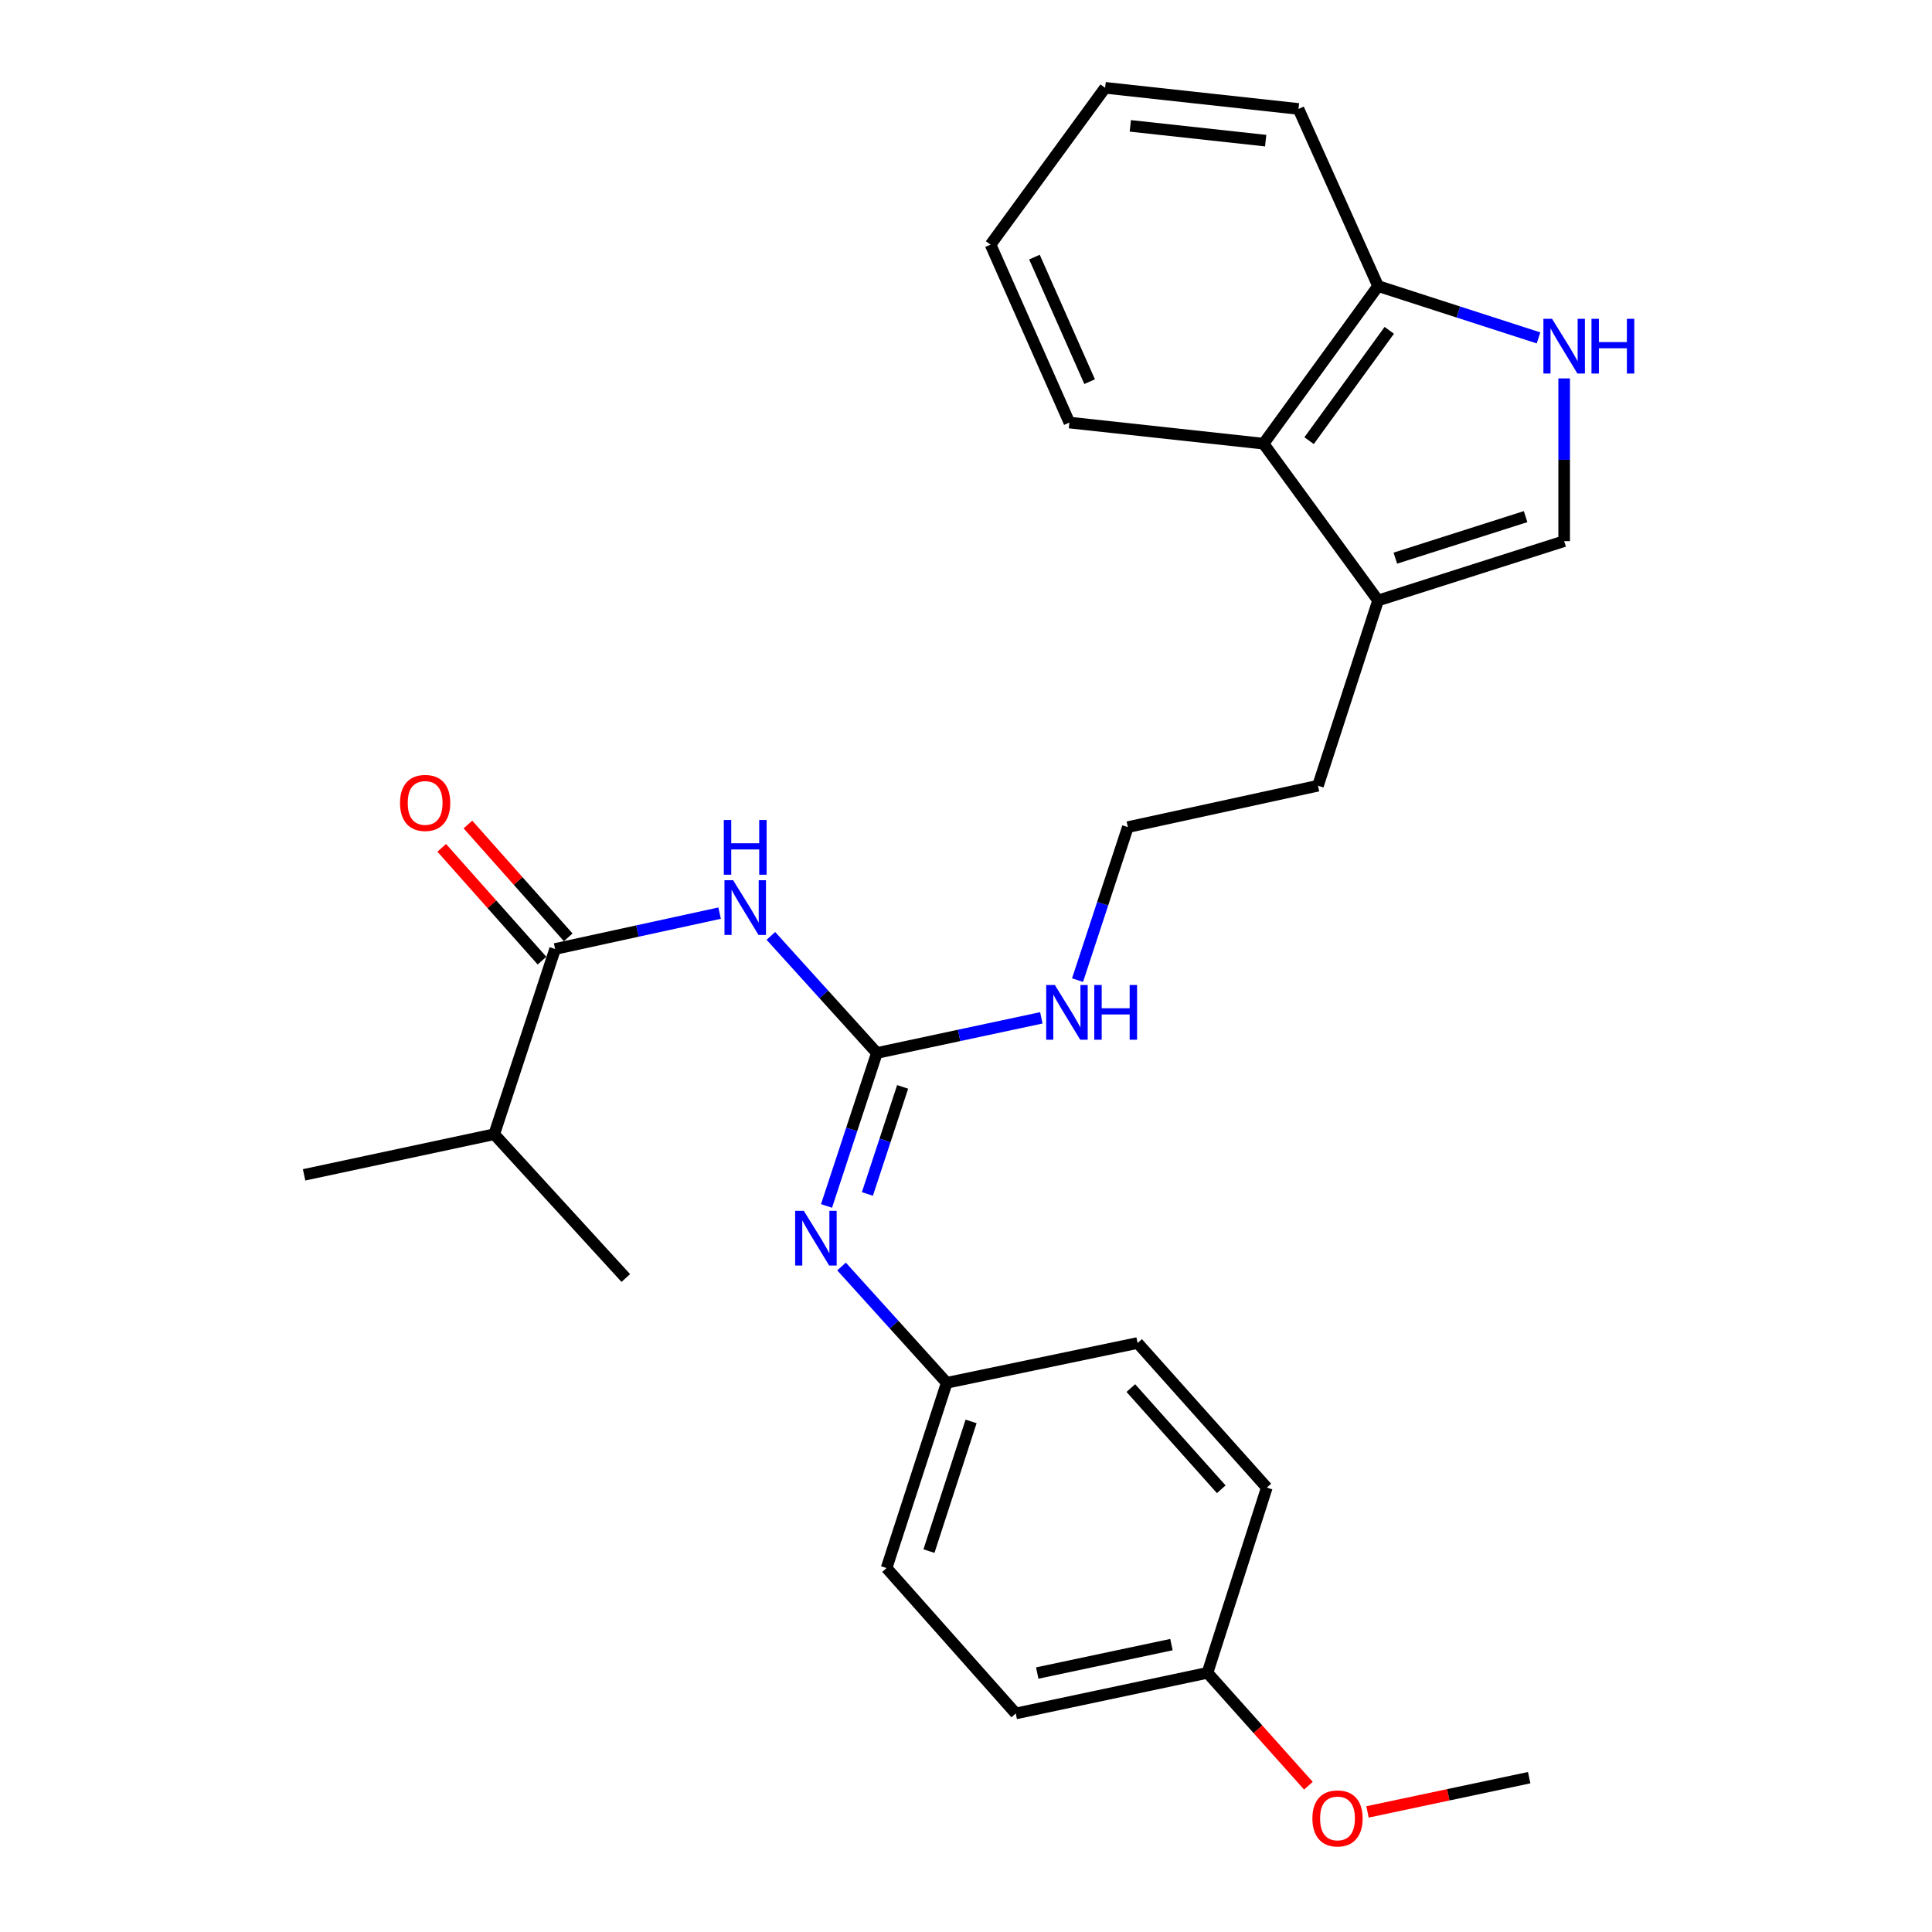 <?xml version='1.0' encoding='iso-8859-1'?>
<svg version='1.1' baseProfile='full'
              xmlns='http://www.w3.org/2000/svg'
                      xmlns:rdkit='http://www.rdkit.org/xml'
                      xmlns:xlink='http://www.w3.org/1999/xlink'
                  xml:space='preserve'
width='1000px' height='1000px' viewBox='0 0 1000 1000'>
<!-- END OF HEADER -->
<rect style='opacity:1.0;fill:#FFFFFF;stroke:none' width='1000' height='1000' x='0' y='0'> </rect>
<path class='bond-0' d='M 399.005,484.417 L 426.436,514.718' style='fill:none;fill-rule:evenodd;stroke:#0000FF;stroke-width:6px;stroke-linecap:butt;stroke-linejoin:miter;stroke-opacity:1' />
<path class='bond-0' d='M 426.436,514.718 L 453.867,545.02' style='fill:none;fill-rule:evenodd;stroke:#000000;stroke-width:6px;stroke-linecap:butt;stroke-linejoin:miter;stroke-opacity:1' />
<path class='bond-1' d='M 372.469,472.638 L 329.897,481.916' style='fill:none;fill-rule:evenodd;stroke:#0000FF;stroke-width:6px;stroke-linecap:butt;stroke-linejoin:miter;stroke-opacity:1' />
<path class='bond-1' d='M 329.897,481.916 L 287.325,491.194' style='fill:none;fill-rule:evenodd;stroke:#000000;stroke-width:6px;stroke-linecap:butt;stroke-linejoin:miter;stroke-opacity:1' />
<path class='bond-4' d='M 453.867,545.02 L 440.836,584.609' style='fill:none;fill-rule:evenodd;stroke:#000000;stroke-width:6px;stroke-linecap:butt;stroke-linejoin:miter;stroke-opacity:1' />
<path class='bond-4' d='M 440.836,584.609 L 427.805,624.197' style='fill:none;fill-rule:evenodd;stroke:#0000FF;stroke-width:6px;stroke-linecap:butt;stroke-linejoin:miter;stroke-opacity:1' />
<path class='bond-4' d='M 467.205,562.574 L 458.083,590.286' style='fill:none;fill-rule:evenodd;stroke:#000000;stroke-width:6px;stroke-linecap:butt;stroke-linejoin:miter;stroke-opacity:1' />
<path class='bond-4' d='M 458.083,590.286 L 448.961,617.998' style='fill:none;fill-rule:evenodd;stroke:#0000FF;stroke-width:6px;stroke-linecap:butt;stroke-linejoin:miter;stroke-opacity:1' />
<path class='bond-9' d='M 453.867,545.02 L 496.43,535.925' style='fill:none;fill-rule:evenodd;stroke:#000000;stroke-width:6px;stroke-linecap:butt;stroke-linejoin:miter;stroke-opacity:1' />
<path class='bond-9' d='M 496.43,535.925 L 538.994,526.831' style='fill:none;fill-rule:evenodd;stroke:#0000FF;stroke-width:6px;stroke-linecap:butt;stroke-linejoin:miter;stroke-opacity:1' />
<path class='bond-8' d='M 294.11,485.163 L 268.159,455.966' style='fill:none;fill-rule:evenodd;stroke:#000000;stroke-width:6px;stroke-linecap:butt;stroke-linejoin:miter;stroke-opacity:1' />
<path class='bond-8' d='M 268.159,455.966 L 242.207,426.769' style='fill:none;fill-rule:evenodd;stroke:#FF0000;stroke-width:6px;stroke-linecap:butt;stroke-linejoin:miter;stroke-opacity:1' />
<path class='bond-8' d='M 280.539,497.226 L 254.588,468.029' style='fill:none;fill-rule:evenodd;stroke:#000000;stroke-width:6px;stroke-linecap:butt;stroke-linejoin:miter;stroke-opacity:1' />
<path class='bond-8' d='M 254.588,468.029 L 228.636,438.832' style='fill:none;fill-rule:evenodd;stroke:#FF0000;stroke-width:6px;stroke-linecap:butt;stroke-linejoin:miter;stroke-opacity:1' />
<path class='bond-11' d='M 287.325,491.194 L 255.812,587.074' style='fill:none;fill-rule:evenodd;stroke:#000000;stroke-width:6px;stroke-linecap:butt;stroke-linejoin:miter;stroke-opacity:1' />
<path class='bond-2' d='M 809.607,195.865 L 809.607,237.981' style='fill:none;fill-rule:evenodd;stroke:#0000FF;stroke-width:6px;stroke-linecap:butt;stroke-linejoin:miter;stroke-opacity:1' />
<path class='bond-2' d='M 809.607,237.981 L 809.607,280.096' style='fill:none;fill-rule:evenodd;stroke:#000000;stroke-width:6px;stroke-linecap:butt;stroke-linejoin:miter;stroke-opacity:1' />
<path class='bond-28' d='M 796.337,174.896 L 754.815,161.485' style='fill:none;fill-rule:evenodd;stroke:#0000FF;stroke-width:6px;stroke-linecap:butt;stroke-linejoin:miter;stroke-opacity:1' />
<path class='bond-28' d='M 754.815,161.485 L 713.293,148.073' style='fill:none;fill-rule:evenodd;stroke:#000000;stroke-width:6px;stroke-linecap:butt;stroke-linejoin:miter;stroke-opacity:1' />
<path class='bond-3' d='M 809.607,280.096 L 713.293,310.802' style='fill:none;fill-rule:evenodd;stroke:#000000;stroke-width:6px;stroke-linecap:butt;stroke-linejoin:miter;stroke-opacity:1' />
<path class='bond-3' d='M 789.645,267.403 L 722.225,288.897' style='fill:none;fill-rule:evenodd;stroke:#000000;stroke-width:6px;stroke-linecap:butt;stroke-linejoin:miter;stroke-opacity:1' />
<path class='bond-10' d='M 435.577,655.543 L 462.804,685.641' style='fill:none;fill-rule:evenodd;stroke:#0000FF;stroke-width:6px;stroke-linecap:butt;stroke-linejoin:miter;stroke-opacity:1' />
<path class='bond-10' d='M 462.804,685.641 L 490.03,715.738' style='fill:none;fill-rule:evenodd;stroke:#000000;stroke-width:6px;stroke-linecap:butt;stroke-linejoin:miter;stroke-opacity:1' />
<path class='bond-5' d='M 713.293,310.802 L 682.184,406.682' style='fill:none;fill-rule:evenodd;stroke:#000000;stroke-width:6px;stroke-linecap:butt;stroke-linejoin:miter;stroke-opacity:1' />
<path class='bond-6' d='M 713.293,310.802 L 654,229.649' style='fill:none;fill-rule:evenodd;stroke:#000000;stroke-width:6px;stroke-linecap:butt;stroke-linejoin:miter;stroke-opacity:1' />
<path class='bond-7' d='M 654,229.649 L 713.293,148.073' style='fill:none;fill-rule:evenodd;stroke:#000000;stroke-width:6px;stroke-linecap:butt;stroke-linejoin:miter;stroke-opacity:1' />
<path class='bond-7' d='M 677.581,228.088 L 719.087,170.985' style='fill:none;fill-rule:evenodd;stroke:#000000;stroke-width:6px;stroke-linecap:butt;stroke-linejoin:miter;stroke-opacity:1' />
<path class='bond-20' d='M 654,229.649 L 553.51,218.715' style='fill:none;fill-rule:evenodd;stroke:#000000;stroke-width:6px;stroke-linecap:butt;stroke-linejoin:miter;stroke-opacity:1' />
<path class='bond-21' d='M 713.293,148.073 L 672.097,56.389' style='fill:none;fill-rule:evenodd;stroke:#000000;stroke-width:6px;stroke-linecap:butt;stroke-linejoin:miter;stroke-opacity:1' />
<path class='bond-15' d='M 557.734,507.315 L 570.753,467.717' style='fill:none;fill-rule:evenodd;stroke:#0000FF;stroke-width:6px;stroke-linecap:butt;stroke-linejoin:miter;stroke-opacity:1' />
<path class='bond-15' d='M 570.753,467.717 L 583.772,428.118' style='fill:none;fill-rule:evenodd;stroke:#000000;stroke-width:6px;stroke-linecap:butt;stroke-linejoin:miter;stroke-opacity:1' />
<path class='bond-13' d='M 490.03,715.738 L 588.826,695.14' style='fill:none;fill-rule:evenodd;stroke:#000000;stroke-width:6px;stroke-linecap:butt;stroke-linejoin:miter;stroke-opacity:1' />
<path class='bond-14' d='M 490.03,715.738 L 458.89,811.619' style='fill:none;fill-rule:evenodd;stroke:#000000;stroke-width:6px;stroke-linecap:butt;stroke-linejoin:miter;stroke-opacity:1' />
<path class='bond-14' d='M 502.628,735.729 L 480.831,802.845' style='fill:none;fill-rule:evenodd;stroke:#000000;stroke-width:6px;stroke-linecap:butt;stroke-linejoin:miter;stroke-opacity:1' />
<path class='bond-22' d='M 255.812,587.074 L 323.912,661.499' style='fill:none;fill-rule:evenodd;stroke:#000000;stroke-width:6px;stroke-linecap:butt;stroke-linejoin:miter;stroke-opacity:1' />
<path class='bond-23' d='M 255.812,587.074 L 157.4,608.096' style='fill:none;fill-rule:evenodd;stroke:#000000;stroke-width:6px;stroke-linecap:butt;stroke-linejoin:miter;stroke-opacity:1' />
<path class='bond-12' d='M 624.989,865.858 L 525.749,886.88' style='fill:none;fill-rule:evenodd;stroke:#000000;stroke-width:6px;stroke-linecap:butt;stroke-linejoin:miter;stroke-opacity:1' />
<path class='bond-12' d='M 606.34,851.249 L 536.872,865.964' style='fill:none;fill-rule:evenodd;stroke:#000000;stroke-width:6px;stroke-linecap:butt;stroke-linejoin:miter;stroke-opacity:1' />
<path class='bond-19' d='M 624.989,865.858 L 651.11,895.072' style='fill:none;fill-rule:evenodd;stroke:#000000;stroke-width:6px;stroke-linecap:butt;stroke-linejoin:miter;stroke-opacity:1' />
<path class='bond-19' d='M 651.11,895.072 L 677.23,924.286' style='fill:none;fill-rule:evenodd;stroke:#FF0000;stroke-width:6px;stroke-linecap:butt;stroke-linejoin:miter;stroke-opacity:1' />
<path class='bond-27' d='M 624.989,865.858 L 655.695,769.978' style='fill:none;fill-rule:evenodd;stroke:#000000;stroke-width:6px;stroke-linecap:butt;stroke-linejoin:miter;stroke-opacity:1' />
<path class='bond-16' d='M 588.826,695.14 L 655.695,769.978' style='fill:none;fill-rule:evenodd;stroke:#000000;stroke-width:6px;stroke-linecap:butt;stroke-linejoin:miter;stroke-opacity:1' />
<path class='bond-16' d='M 585.316,718.464 L 632.124,770.85' style='fill:none;fill-rule:evenodd;stroke:#000000;stroke-width:6px;stroke-linecap:butt;stroke-linejoin:miter;stroke-opacity:1' />
<path class='bond-17' d='M 458.89,811.619 L 525.749,886.88' style='fill:none;fill-rule:evenodd;stroke:#000000;stroke-width:6px;stroke-linecap:butt;stroke-linejoin:miter;stroke-opacity:1' />
<path class='bond-18' d='M 583.772,428.118 L 682.184,406.682' style='fill:none;fill-rule:evenodd;stroke:#000000;stroke-width:6px;stroke-linecap:butt;stroke-linejoin:miter;stroke-opacity:1' />
<path class='bond-24' d='M 707.827,937.84 L 749.664,928.979' style='fill:none;fill-rule:evenodd;stroke:#FF0000;stroke-width:6px;stroke-linecap:butt;stroke-linejoin:miter;stroke-opacity:1' />
<path class='bond-24' d='M 749.664,928.979 L 791.5,920.118' style='fill:none;fill-rule:evenodd;stroke:#000000;stroke-width:6px;stroke-linecap:butt;stroke-linejoin:miter;stroke-opacity:1' />
<path class='bond-25' d='M 553.51,218.715 L 512.706,126.617' style='fill:none;fill-rule:evenodd;stroke:#000000;stroke-width:6px;stroke-linecap:butt;stroke-linejoin:miter;stroke-opacity:1' />
<path class='bond-25' d='M 563.99,197.545 L 535.428,133.077' style='fill:none;fill-rule:evenodd;stroke:#000000;stroke-width:6px;stroke-linecap:butt;stroke-linejoin:miter;stroke-opacity:1' />
<path class='bond-29' d='M 672.097,56.389 L 572.01,45.455' style='fill:none;fill-rule:evenodd;stroke:#000000;stroke-width:6px;stroke-linecap:butt;stroke-linejoin:miter;stroke-opacity:1' />
<path class='bond-29' d='M 655.112,72.799 L 585.051,65.145' style='fill:none;fill-rule:evenodd;stroke:#000000;stroke-width:6px;stroke-linecap:butt;stroke-linejoin:miter;stroke-opacity:1' />
<path class='bond-26' d='M 512.706,126.617 L 572.01,45.455' style='fill:none;fill-rule:evenodd;stroke:#000000;stroke-width:6px;stroke-linecap:butt;stroke-linejoin:miter;stroke-opacity:1' />
<path  class='atom-0' d='M 379.467 455.588
L 388.747 470.588
Q 389.667 472.068, 391.147 474.748
Q 392.627 477.428, 392.707 477.588
L 392.707 455.588
L 396.467 455.588
L 396.467 483.908
L 392.587 483.908
L 382.627 467.508
Q 381.467 465.588, 380.227 463.388
Q 379.027 461.188, 378.667 460.508
L 378.667 483.908
L 374.987 483.908
L 374.987 455.588
L 379.467 455.588
' fill='#0000FF'/>
<path  class='atom-0' d='M 374.647 424.436
L 378.487 424.436
L 378.487 436.476
L 392.967 436.476
L 392.967 424.436
L 396.807 424.436
L 396.807 452.756
L 392.967 452.756
L 392.967 439.676
L 378.487 439.676
L 378.487 452.756
L 374.647 452.756
L 374.647 424.436
' fill='#0000FF'/>
<path  class='atom-3' d='M 803.347 165.022
L 812.627 180.022
Q 813.547 181.502, 815.027 184.182
Q 816.507 186.862, 816.587 187.022
L 816.587 165.022
L 820.347 165.022
L 820.347 193.342
L 816.467 193.342
L 806.507 176.942
Q 805.347 175.022, 804.107 172.822
Q 802.907 170.622, 802.547 169.942
L 802.547 193.342
L 798.867 193.342
L 798.867 165.022
L 803.347 165.022
' fill='#0000FF'/>
<path  class='atom-3' d='M 823.747 165.022
L 827.587 165.022
L 827.587 177.062
L 842.067 177.062
L 842.067 165.022
L 845.907 165.022
L 845.907 193.342
L 842.067 193.342
L 842.067 180.262
L 827.587 180.262
L 827.587 193.342
L 823.747 193.342
L 823.747 165.022
' fill='#0000FF'/>
<path  class='atom-5' d='M 416.054 626.72
L 425.334 641.72
Q 426.254 643.2, 427.734 645.88
Q 429.214 648.56, 429.294 648.72
L 429.294 626.72
L 433.054 626.72
L 433.054 655.04
L 429.174 655.04
L 419.214 638.64
Q 418.054 636.72, 416.814 634.52
Q 415.614 632.32, 415.254 631.64
L 415.254 655.04
L 411.574 655.04
L 411.574 626.72
L 416.054 626.72
' fill='#0000FF'/>
<path  class='atom-9' d='M 207.052 415.589
Q 207.052 408.789, 210.412 404.989
Q 213.772 401.189, 220.052 401.189
Q 226.332 401.189, 229.692 404.989
Q 233.052 408.789, 233.052 415.589
Q 233.052 422.469, 229.652 426.389
Q 226.252 430.269, 220.052 430.269
Q 213.812 430.269, 210.412 426.389
Q 207.052 422.509, 207.052 415.589
M 220.052 427.069
Q 224.372 427.069, 226.692 424.189
Q 229.052 421.269, 229.052 415.589
Q 229.052 410.029, 226.692 407.229
Q 224.372 404.389, 220.052 404.389
Q 215.732 404.389, 213.372 407.189
Q 211.052 409.989, 211.052 415.589
Q 211.052 421.309, 213.372 424.189
Q 215.732 427.069, 220.052 427.069
' fill='#FF0000'/>
<path  class='atom-10' d='M 545.989 509.838
L 555.269 524.838
Q 556.189 526.318, 557.669 528.998
Q 559.149 531.678, 559.229 531.838
L 559.229 509.838
L 562.989 509.838
L 562.989 538.158
L 559.109 538.158
L 549.149 521.758
Q 547.989 519.838, 546.749 517.638
Q 545.549 515.438, 545.189 514.758
L 545.189 538.158
L 541.509 538.158
L 541.509 509.838
L 545.989 509.838
' fill='#0000FF'/>
<path  class='atom-10' d='M 566.389 509.838
L 570.229 509.838
L 570.229 521.878
L 584.709 521.878
L 584.709 509.838
L 588.549 509.838
L 588.549 538.158
L 584.709 538.158
L 584.709 525.078
L 570.229 525.078
L 570.229 538.158
L 566.389 538.158
L 566.389 509.838
' fill='#0000FF'/>
<path  class='atom-20' d='M 679.291 941.21
Q 679.291 934.41, 682.651 930.61
Q 686.011 926.81, 692.291 926.81
Q 698.571 926.81, 701.931 930.61
Q 705.291 934.41, 705.291 941.21
Q 705.291 948.09, 701.891 952.01
Q 698.491 955.89, 692.291 955.89
Q 686.051 955.89, 682.651 952.01
Q 679.291 948.13, 679.291 941.21
M 692.291 952.69
Q 696.611 952.69, 698.931 949.81
Q 701.291 946.89, 701.291 941.21
Q 701.291 935.65, 698.931 932.85
Q 696.611 930.01, 692.291 930.01
Q 687.971 930.01, 685.611 932.81
Q 683.291 935.61, 683.291 941.21
Q 683.291 946.93, 685.611 949.81
Q 687.971 952.69, 692.291 952.69
' fill='#FF0000'/>
</svg>
